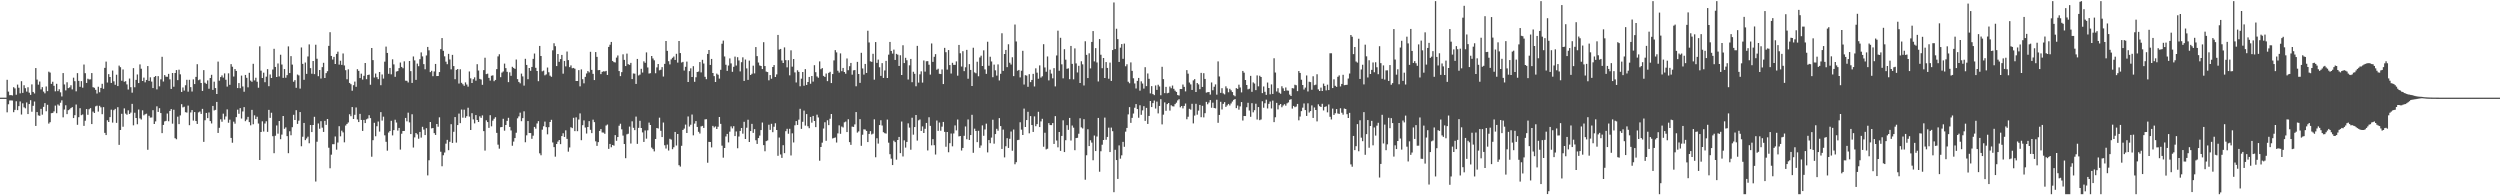 <svg xmlns="http://www.w3.org/2000/svg" width="1920" height="150"><path d="M0 75.000h1v1.000H0zM1 75.000h1v1.000H1zM2 75.000h1v1.000H2zM3 75.000h1v1.000H3zM4 75.000h1v1.000H4zM5 61.264h1v25.006H5zM6 70.345h1v9.718H6zM7 73.123h1v4.037H7zM8 72.998h1v4.100H8zM9 73.320h1v3.912H9zM10 66.949h1v19.224H10zM11 67.907h1v16.494H11zM12 72.765h1v5.026H12zM13 64.984h1v19.588H13zM14 67.388h1v14.143H14zM15 71.660h1v6.242H15zM16 62.354h1v25.617H16zM17 71.311h1v8.072H17zM18 65.489h1v16.965H18zM19 67.727h1v15.487H19zM20 70.369h1v8.337H20zM21 67.011h1v20.601H21zM22 71.183h1v8.750H22zM23 72.836h1v4.136H23zM24 64.814h1v20.975H24zM25 70.583h1v10.667H25zM26 71.782h1v6.183H26zM27 52.283h1v44.438H27zM28 61.134h1v24.915H28zM29 65.023h1v23.597H29zM30 62.600h1v26.320H30zM31 68.680h1v14.935H31zM32 66.905h1v21.182H32zM33 70.374h1v11.716H33zM34 71.693h1v7.499H34zM35 66.418h1v19.019H35zM36 70.011h1v10.500H36zM37 55.063h1v39.883H37zM38 55.752h1v38.105H38zM39 64.406h1v22.554H39zM40 62.770h1v23.959H40zM41 65.904h1v19.669H41zM42 70.163h1v10.955H42zM43 64.337h1v22.588H43zM44 69.970h1v10.274H44zM45 68.564h1v12.568H45zM46 70.923h1v7.998H46zM47 74.065h1v3.015H47zM48 56.124h1v33.967H48zM49 64.888h1v19.241H49zM50 69.427h1v11.408H50zM51 63.188h1v24.452H51zM52 67.679h1v16.935H52zM53 67.128h1v16.901H53zM54 65.464h1v17.528H54zM55 68.672h1v13.606H55zM56 59.670h1v31.000H56zM57 62.344h1v26.143H57zM58 70.163h1v10.100H58zM59 56.141h1v39.691H59zM60 62.112h1v27.912H60zM61 66.665h1v16.435H61zM62 62.289h1v26.190H62zM63 67.307h1v20.618H63zM64 49.547h1v47.130H64zM65 56.202h1v36.504H65zM66 63.668h1v20.078H66zM67 60.485h1v27.690H67zM68 61.052h1v22.870H68zM69 60.928h1v22.115H69zM70 56.100h1v39.176H70zM71 66.967h1v18.753H71zM72 67.442h1v19.348H72zM73 68.955h1v12.718H73zM74 71.856h1v9.295H74zM75 66.634h1v19.068H75zM76 70.856h1v10.379H76zM77 67.525h1v14.895H77zM78 64.335h1v23.363H78zM79 68.180h1v14.115H79zM80 52.125h1v49.937H80zM81 47.308h1v56.416H81zM82 63.383h1v28.994H82zM83 56.913h1v36.802H83zM84 59.124h1v30.848H84zM85 63.669h1v20.577H85zM86 54.158h1v39.985H86zM87 62.463h1v22.168H87zM88 65.137h1v18.474H88zM89 57.394h1v36.974H89zM90 66.118h1v16.222H90zM91 50.392h1v60.850H91zM92 51.625h1v48.219H92zM93 62.003h1v25.372H93zM94 53.365h1v43.973H94zM95 62.755h1v20.491H95zM96 62.378h1v24.845H96zM97 64.795h1v23.334H97zM98 68.783h1v15.974H98zM99 60.292h1v27.285H99zM100 66.976h1v19.513H100zM101 71.190h1v8.561H101zM102 52.349h1v43.882H102zM103 67.002h1v19.584H103zM104 61.332h1v29.303H104zM105 57.207h1v38.245H105zM106 63.774h1v20.361H106zM107 49.441h1v41.471H107zM108 52.792h1v39.011H108zM109 62.224h1v22.506H109zM110 59.605h1v28.951H110zM111 63.216h1v24.542H111zM112 61.412h1v25.880H112zM113 50.729h1v64.292H113zM114 62.170h1v26.772H114zM115 59.379h1v30.942H115zM116 62.674h1v27.537H116zM117 67.631h1v16.987H117zM118 59.199h1v36.026H118zM119 58.380h1v34.849H119zM120 68.673h1v12.990H120zM121 58.468h1v27.507H121zM122 66.316h1v16.774H122zM123 60.920h1v25.922H123zM124 43.645h1v58.614H124zM125 62.643h1v33.301H125zM126 57.627h1v35.618H126zM127 58.864h1v33.981H127zM128 58.980h1v28.219H128zM129 56.743h1v36.394H129zM130 60.905h1v24.278H130zM131 68.287h1v15.463H131zM132 56.084h1v38.898H132zM133 66.587h1v17.697H133zM134 56.084h1v50.077H134zM135 53.804h1v53.133H135zM136 61.525h1v28.084H136zM137 53.516h1v41.809H137zM138 57.071h1v31.573H138zM139 70.585h1v9.461H139zM140 67.191h1v15.280H140zM141 69.559h1v12.413H141zM142 65.491h1v20.703H142zM143 61.287h1v25.191H143zM144 70.384h1v10.711H144zM145 61.276h1v34.859H145zM146 66.920h1v19.461H146zM147 70.317h1v14.218H147zM148 60.980h1v31.632H148zM149 64.585h1v21.460H149zM150 59.052h1v33.856H150zM151 49.300h1v45.862H151zM152 61.614h1v24.706H152zM153 61.052h1v24.616H153zM154 63.757h1v23.731H154zM155 69.842h1v13.768H155zM156 53.885h1v55.065H156zM157 63.541h1v28.835H157zM158 64.395h1v22.337H158zM159 61.768h1v28.965H159zM160 68.162h1v18.193H160zM161 59.883h1v33.080H161zM162 57.454h1v37.349H162zM163 69.011h1v12.328H163zM164 62.707h1v22.139H164zM165 67.646h1v16.735H165zM166 72.177h1v6.092H166zM167 47.311h1v54.760H167zM168 61.970h1v36.194H168zM169 59.204h1v32.449H169zM170 57.912h1v35.598H170zM171 59.606h1v27.689H171zM172 56.379h1v35.408H172zM173 61.214h1v28.219H173zM174 66.531h1v17.512H174zM175 56.299h1v37.947H175zM176 65.120h1v26.780H176zM177 49.245h1v56.706H177zM178 51.227h1v58.411H178zM179 58.779h1v34.659H179zM180 53.030h1v41.931H180zM181 54.458h1v35.484H181zM182 67.613h1v16.630H182zM183 63.772h1v23.611H183zM184 67.761h1v15.273H184zM185 58.044h1v33.011H185zM186 66.396h1v19.197H186zM187 70.434h1v11.860H187zM188 57.526h1v35.543H188zM189 59.748h1v32.123H189zM190 67.055h1v22.723H190zM191 55.936h1v37.863H191zM192 61.890h1v34.389H192zM193 62.839h1v21.562H193zM194 49.010h1v46.404H194zM195 61.742h1v26.834H195zM196 59.707h1v31.725H196zM197 62.773h1v26.878H197zM198 67.371h1v27.518H198zM199 35.591h1v87.278H199zM200 54.264h1v47.096H200zM201 59.887h1v33.305H201zM202 55.788h1v45.254H202zM203 63.110h1v31.762H203zM204 58.868h1v34.242H204zM205 53.087h1v48.178H205zM206 66.186h1v18.217H206zM207 57.177h1v33.350H207zM208 59.896h1v26.683H208zM209 53.379h1v51.239H209zM210 37.478h1v80.169H210zM211 51.386h1v52.856H211zM212 59.159h1v37.219H212zM213 48.740h1v53.920H213zM214 58.694h1v34.249H214zM215 42.013h1v64.878H215zM216 49.558h1v53.819H216zM217 59.784h1v29.302H217zM218 53.027h1v45.887H218zM219 59.701h1v38.146H219zM220 57.684h1v46.883H220zM221 35.610h1v82.025H221zM222 56.129h1v44.677H222zM223 43.120h1v60.773H223zM224 49.619h1v48.084H224zM225 62.753h1v25.391H225zM226 61.530h1v30.621H226zM227 67.436h1v17.215H227zM228 57.229h1v37.927H228zM229 57.924h1v34.762H229zM230 68.034h1v18.015H230zM231 36.463h1v75.868H231zM232 49.063h1v55.929H232zM233 61.294h1v33.128H233zM234 48.052h1v59.560H234zM235 56.718h1v49.604H235zM236 43.358h1v61.590H236zM237 34.086h1v75.917H237zM238 52.333h1v43.693H238zM239 56.651h1v44.800H239zM240 46.828h1v49.189H240zM241 56.957h1v32.735H241zM242 34.362h1v105.030H242zM243 45.084h1v63.771H243zM244 58.507h1v36.314H244zM245 53.751h1v45.135H245zM246 60.303h1v32.762H246zM247 51.553h1v46.473H247zM248 48.244h1v53.092H248zM249 59.911h1v32.905H249zM250 56.180h1v39.741H250zM251 54.693h1v36.705H251zM252 35.248h1v78.192H252zM253 24.754h1v104.479H253zM254 42.954h1v75.826H254zM255 45.737h1v65.033H255zM256 43.696h1v67.038H256zM257 49.136h1v55.674H257zM258 41.415h1v73.549H258zM259 39.664h1v69.798H259zM260 49.636h1v47.285H260zM261 46.623h1v58.077H261zM262 49.810h1v50.564H262zM263 41.051h1v60.641H263zM264 50.296h1v59.009H264zM265 53.909h1v42.493H265zM266 60.893h1v34.311H266zM267 53.265h1v40.787H267zM268 63.697h1v24.083H268zM269 64.671h1v24.568H269zM270 69.669h1v12.583H270zM271 65.414h1v25.983H271zM272 62.655h1v25.489H272zM273 66.673h1v15.849H273zM274 53.141h1v38.587H274zM275 54.425h1v39.337H275zM276 59.945h1v27.512H276zM277 56.587h1v35.512H277zM278 61.156h1v39.410H278zM279 58.233h1v33.853H279zM280 48.374h1v46.144H280zM281 60.800h1v30.871H281zM282 57.616h1v33.398H282zM283 57.317h1v31.172H283zM284 65.093h1v25.608H284zM285 36.861h1v83.536H285zM286 46.157h1v61.510H286zM287 59.526h1v34.775H287zM288 56.473h1v48.165H288zM289 59.268h1v37.712H289zM290 60.772h1v32.576H290zM291 55.312h1v45.771H291zM292 65.417h1v20.696H292zM293 57.184h1v35.436H293zM294 60.365h1v29.259H294zM295 47.373h1v56.571H295zM296 35.773h1v73.143H296zM297 40.672h1v75.023H297zM298 56.694h1v45.103H298zM299 52.196h1v48.400H299zM300 57.091h1v35.685H300zM301 45.587h1v58.407H301zM302 49.473h1v50.473H302zM303 58.975h1v33.004H303zM304 54.932h1v39.173H304zM305 54.586h1v45.694H305zM306 52.336h1v45.927H306zM307 48.037h1v66.862H307zM308 51.381h1v51.348H308zM309 52.414h1v48.172H309zM310 47.115h1v53.461H310zM311 61.950h1v28.623H311zM312 62.070h1v31.131H312zM313 63.312h1v23.205H313zM314 46.830h1v47.155H314zM315 54.642h1v48.318H315zM316 63.673h1v24.080H316zM317 43.377h1v69.943H317zM318 46.401h1v59.135H318zM319 61.358h1v40.766H319zM320 48.858h1v54.360H320zM321 50.862h1v55.661H321zM322 45.486h1v55.842H322zM323 40.244h1v65.432H323zM324 43.323h1v54.063H324zM325 49.248h1v50.294H325zM326 53.193h1v50.533H326zM327 42.609h1v55.841H327zM328 36.021h1v98.664H328zM329 38.648h1v84.426H329zM330 55.399h1v38.309H330zM331 54.379h1v44.250H331zM332 58.545h1v39.754H332zM333 54.891h1v47.332H333zM334 49.120h1v54.502H334zM335 58.438h1v36.808H335zM336 58.347h1v38.980H336zM337 55.336h1v34.781H337zM338 37.709h1v78.835H338zM339 29.237h1v98.435H339zM340 39.024h1v80.196H340zM341 43.264h1v73.890H341zM342 47.378h1v62.965H342zM343 49.304h1v58.128H343zM344 41.359h1v74.018H344zM345 45.674h1v63.234H345zM346 53.230h1v42.137H346zM347 42.145h1v67.607H347zM348 50.754h1v50.493H348zM349 60.813h1v29.107H349zM350 53.676h1v55.836H350zM351 52.971h1v43.079H351zM352 64.135h1v23.121H352zM353 53.204h1v41.375H353zM354 63.603h1v20.522H354zM355 64.708h1v25.681H355zM356 65.876h1v18.363H356zM357 63.288h1v27.183H357zM358 64.946h1v24.296H358zM359 66.548h1v16.216H359zM360 54.887h1v34.681H360zM361 60.169h1v39.652H361zM362 63.735h1v23.208H362zM363 60.810h1v30.891H363zM364 59.388h1v35.405H364zM365 61.930h1v26.466H365zM366 49.329h1v42.839H366zM367 54.148h1v39.541H367zM368 60.560h1v28.789H368zM369 61.091h1v29.447H369zM370 65.151h1v23.467H370zM371 53.877h1v46.816H371zM372 44.318h1v71.344H372zM373 56.920h1v35.518H373zM374 56.570h1v37.190H374zM375 59.813h1v38.387H375zM376 61.911h1v26.579H376zM377 58.139h1v38.887H377zM378 57.868h1v34.787H378zM379 62.364h1v28.829H379zM380 61.374h1v28.644H380zM381 53.117h1v48.947H381zM382 43.329h1v67.767H382zM383 41.674h1v72.500H383zM384 59.270h1v38.468H384zM385 55.769h1v41.786H385zM386 54.873h1v36.365H386zM387 48.825h1v51.543H387zM388 52.332h1v43.690H388zM389 55.121h1v37.710H389zM390 63.056h1v27.399H390zM391 55.547h1v41.947H391zM392 58.232h1v41.981H392zM393 51.322h1v60.589H393zM394 52.160h1v56.592H394zM395 52.898h1v53.118H395zM396 45.708h1v56.251H396zM397 60.768h1v30.122H397zM398 62.927h1v26.483H398zM399 63.990h1v22.544H399zM400 56.527h1v36.538H400zM401 58.652h1v32.067H401zM402 65.730h1v19.786H402zM403 45.175h1v64.071H403zM404 49.849h1v54.075H404zM405 60.808h1v32.154H405zM406 52.223h1v49.901H406zM407 54.379h1v47.795H407zM408 51.401h1v55.174H408zM409 45.220h1v58.978H409zM410 41.088h1v56.402H410zM411 52.066h1v46.766H411zM412 54.552h1v40.260H412zM413 62.362h1v30.672H413zM414 35.263h1v82.522H414zM415 42.987h1v76.280H415zM416 54.767h1v44.832H416zM417 54.208h1v42.753H417zM418 57.877h1v35.508H418zM419 57.154h1v40.470H419zM420 51.887h1v51.272H420zM421 55.482h1v42.213H421zM422 58.092h1v35.591H422zM423 58.968h1v33.062H423zM424 38.671h1v70.733H424zM425 33.237h1v79.756H425zM426 35.463h1v84.837H426zM427 50.764h1v59.832H427zM428 41.447h1v67.283H428zM429 47.444h1v60.058H429zM430 45.345h1v65.327H430zM431 42.173h1v62.319H431zM432 56.590h1v45.752H432zM433 46.777h1v58.383H433zM434 50.982h1v49.101H434zM435 39.570h1v67.060H435zM436 46.157h1v70.342H436zM437 51.564h1v61.670H437zM438 50.250h1v47.477H438zM439 52.411h1v46.006H439zM440 52.174h1v38.313H440zM441 52.799h1v47.916H441zM442 62.194h1v27.894H442zM443 62.222h1v38.527H443zM444 53.873h1v37.939H444zM445 66.296h1v20.804H445zM446 53.277h1v54.378H446zM447 60.847h1v35.316H447zM448 64.003h1v28.480H448zM449 59.023h1v38.917H449zM450 56.426h1v46.110H450zM451 54.561h1v42.983H451zM452 55.590h1v37.454H452zM453 39.808h1v59.883H453zM454 53.657h1v48.599H454zM455 56.755h1v35.144H455zM456 61.481h1v32.297H456zM457 40.007h1v68.522H457zM458 43.675h1v68.363H458zM459 53.913h1v55.254H459zM460 53.782h1v46.779H460zM461 56.945h1v42.169H461zM462 55.204h1v46.518H462zM463 54.743h1v47.091H463zM464 54.897h1v47.856H464zM465 54.417h1v41.978H465zM466 57.529h1v38.134H466zM467 36.034h1v78.273H467zM468 34.374h1v76.174H468zM469 32.204h1v80.890H469zM470 46.821h1v64.549H470zM471 47.723h1v64.170H471zM472 47.977h1v55.813H472zM473 44.232h1v63.911H473zM474 42.583h1v62.659H474zM475 54.585h1v41.963H475zM476 58.483h1v36.556H476zM477 55.389h1v43.957H477zM478 41.738h1v62.423H478zM479 45.983h1v64.634H479zM480 50.763h1v70.727H480zM481 41.174h1v61.989H481zM482 49.326h1v53.364H482zM483 49.798h1v47.435H483zM484 48.271h1v61.959H484zM485 60.725h1v32.456H485zM486 56.424h1v41.717H486zM487 56.574h1v43.367H487zM488 64.473h1v25.074H488zM489 45.260h1v65.240H489zM490 57.969h1v40.220H490zM491 57.314h1v35.449H491zM492 52.816h1v45.467H492zM493 55.699h1v46.005H493zM494 47.079h1v61.940H494zM495 48.211h1v52.003H495zM496 40.219h1v66.282H496zM497 51.802h1v48.309H497zM498 56.460h1v37.721H498zM499 56.215h1v39.798H499zM500 43.018h1v70.353H500zM501 44.909h1v69.634H501zM502 46.333h1v69.958H502zM503 56.250h1v50.517H503zM504 51.751h1v46.574H504zM505 49.131h1v49.589H505zM506 53.993h1v36.382H506zM507 53.539h1v46.940H507zM508 51.573h1v53.686H508zM509 58.779h1v35.331H509zM510 49.058h1v62.524H510zM511 31.470h1v82.617H511zM512 39.057h1v71.997H512zM513 46.990h1v68.610H513zM514 49.437h1v57.147H514zM515 45.639h1v61.575H515zM516 44.392h1v70.179H516zM517 43.414h1v69.663H517zM518 46.018h1v55.330H518zM519 41.309h1v70.460H519zM520 48.094h1v54.837H520zM521 31.508h1v95.371H521zM522 40.758h1v87.170H522zM523 48.029h1v63.933H523zM524 47.491h1v52.347H524zM525 54.146h1v44.599H525zM526 51.324h1v44.376H526zM527 47.328h1v54.806H527zM528 62.970h1v26.499H528zM529 54.606h1v42.547H529zM530 52.493h1v43.284H530zM531 59.124h1v28.850H531zM532 50.860h1v53.069H532zM533 62.800h1v32.142H533zM534 59.364h1v33.599H534zM535 55.303h1v42.192H535zM536 54.947h1v46.263H536zM537 47.665h1v54.878H537zM538 55.601h1v41.483H538zM539 45.943h1v50.721H539zM540 48.768h1v49.483H540zM541 58.989h1v32.707H541zM542 60.811h1v30.712H542zM543 41.431h1v83.563H543zM544 38.385h1v70.565H544zM545 49.876h1v59.195H545zM546 45.271h1v67.912H546zM547 56.080h1v40.604H547zM548 58.465h1v39.424H548zM549 62.975h1v34.104H549zM550 56.535h1v42.561H550zM551 57.420h1v39.904H551zM552 60.366h1v29.490H552zM553 53.594h1v41.542H553zM554 33.570h1v78.295H554zM555 31.158h1v89.948H555zM556 43.349h1v70.311H556zM557 49.702h1v55.120H557zM558 54.413h1v48.440H558zM559 50.317h1v59.051H559zM560 44.875h1v56.237H560zM561 48.707h1v48.385H561zM562 55.122h1v43.470H562zM563 51.324h1v45.590H563zM564 43.457h1v61.027H564zM565 50.353h1v50.623H565zM566 43.941h1v69.903H566zM567 46.428h1v58.438H567zM568 54.828h1v45.707H568zM569 47.776h1v50.534H569zM570 44.037h1v58.642H570zM571 62.177h1v31.368H571zM572 45.714h1v61.063H572zM573 52.555h1v45.529H573zM574 61.355h1v30.608H574zM575 46.562h1v62.472H575zM576 57.596h1v43.045H576zM577 56.618h1v38.524H577zM578 50.456h1v51.592H578zM579 56.386h1v42.780H579zM580 36.137h1v71.564H580zM581 43.091h1v67.443H581zM582 48.002h1v58.045H582zM583 50.265h1v53.870H583zM584 50.679h1v49.201H584zM585 53.067h1v41.046H585zM586 32.404h1v79.061H586zM587 50.725h1v65.433H587zM588 54.980h1v53.422H588zM589 55.351h1v52.528H589zM590 61.711h1v34.094H590zM591 57.668h1v42.050H591zM592 60.445h1v34.654H592zM593 51.447h1v50.088H593zM594 49.952h1v47.384H594zM595 59.131h1v35.535H595zM596 57.159h1v42.673H596zM597 26.826h1v92.825H597zM598 38.073h1v67.548H598zM599 37.563h1v81.056H599zM600 46.441h1v74.803H600zM601 48.403h1v63.107H601zM602 36.379h1v81.247H602zM603 46.158h1v54.620H603zM604 51.712h1v47.202H604zM605 46.233h1v56.497H605zM606 57.838h1v41.075H606zM607 38.679h1v80.719H607zM608 51.178h1v51.231H608zM609 45.305h1v64.118H609zM610 55.616h1v40.652H610zM611 63.319h1v29.662H611zM612 53.976h1v41.997H612zM613 55.183h1v36.747H613zM614 66.257h1v17.305H614zM615 60.409h1v38.564H615zM616 55.274h1v38.290H616zM617 65.862h1v19.075H617zM618 53.074h1v43.368H618zM619 65.239h1v22.390H619zM620 62.978h1v34.007H620zM621 59.079h1v39.356H621zM622 64.303h1v25.525H622zM623 58.373h1v35.846H623zM624 62.687h1v26.339H624zM625 50.087h1v42.857H625zM626 55.462h1v42.168H626zM627 58.703h1v29.352H627zM628 59.699h1v30.494H628zM629 47.176h1v76.260H629zM630 53.139h1v59.750H630zM631 52.273h1v57.320H631zM632 58.273h1v40.444H632zM633 59.086h1v34.832H633zM634 56.453h1v51.683H634zM635 62.290h1v30.091H635zM636 55.972h1v40.142H636zM637 55.120h1v36.073H637zM638 63.789h1v23.777H638zM639 56.893h1v49.441H639zM640 46.366h1v59.555H640zM641 38.495h1v67.089H641zM642 40.262h1v69.217H642zM643 54.302h1v48.130H643zM644 55.767h1v40.477H644zM645 41.019h1v61.727H645zM646 54.693h1v42.474H646zM647 52.157h1v45.759H647zM648 55.321h1v38.620H648zM649 56.635h1v36.764H649zM650 44.902h1v56.528H650zM651 53.926h1v37.662H651zM652 50.839h1v58.313H652zM653 48.321h1v62.947H653zM654 57.370h1v39.855H654zM655 54.032h1v43.454H655zM656 53.790h1v41.725H656zM657 66.227h1v19.825H657zM658 47.531h1v54.326H658zM659 56.832h1v44.105H659zM660 63.618h1v27.884H660zM661 40.532h1v71.426H661zM662 52.601h1v50.888H662zM663 57.303h1v42.022H663zM664 49.100h1v50.369H664zM665 56.007h1v44.565H665zM666 23.586h1v85.529H666zM667 32.637h1v70.211H667zM668 47.089h1v53.608H668zM669 47.491h1v55.769H669zM670 41.338h1v61.296H670zM671 61.171h1v30.455H671zM672 32.297h1v88.473H672zM673 48.289h1v57.912H673zM674 45.775h1v64.489H674zM675 51.646h1v44.407H675zM676 58.275h1v34.073H676zM677 48.502h1v47.884H677zM678 59.874h1v41.643H678zM679 54.110h1v48.191H679zM680 46.762h1v55.856H680zM681 59.908h1v31.968H681zM682 42.006h1v67.570H682zM683 32.226h1v86.221H683zM684 39.112h1v82.740H684zM685 41.147h1v85.641H685zM686 38.075h1v69.948H686zM687 46.006h1v63.175H687zM688 41.348h1v81.263H688zM689 42.006h1v65.501H689zM690 50.646h1v54.508H690zM691 42.458h1v75.140H691zM692 57.616h1v35.743H692zM693 34.788h1v85.376H693zM694 48.425h1v59.358H694zM695 44.367h1v68.999H695zM696 46.308h1v62.706H696zM697 61.091h1v33.653H697zM698 50.160h1v47.827H698zM699 45.277h1v69.701H699zM700 63.148h1v27.250H700zM701 55.096h1v48.330H701zM702 56.669h1v40.894H702zM703 66.236h1v22.097H703zM704 35.213h1v72.745H704zM705 63.454h1v28.976H705zM706 57.063h1v34.709H706zM707 54.786h1v45.795H707zM708 63.442h1v33.634H708zM709 46.438h1v55.730H709zM710 54.980h1v43.963H710zM711 47.063h1v47.365H711zM712 46.948h1v68.635H712zM713 49.709h1v40.336H713zM714 57.276h1v39.390H714zM715 33.370h1v78.230H715zM716 47.530h1v59.335H716zM717 43.636h1v67.853H717zM718 41.584h1v77.114H718zM719 53.569h1v38.976H719zM720 52.807h1v47.677H720zM721 56.674h1v37.453H721zM722 56.889h1v43.513H722zM723 53.328h1v43.970H723zM724 64.564h1v29.095H724zM725 36.746h1v64.524H725zM726 40.097h1v72.594H726zM727 53.460h1v47.916H727zM728 38.434h1v78.499H728zM729 49.986h1v59.996H729zM730 56.474h1v46.060H730zM731 48.222h1v64.159H731zM732 49.799h1v52.704H732zM733 49.830h1v46.473H733zM734 47.141h1v52.998H734zM735 58.111h1v33.710H735zM736 34.496h1v70.266H736zM737 40.916h1v63.523H737zM738 51.072h1v64.516H738zM739 39.296h1v74.332H739zM740 54.652h1v49.644H740zM741 51.665h1v45.455H741zM742 38.316h1v68.639H742zM743 60.457h1v31.300H743zM744 49.234h1v58.248H744zM745 53.700h1v50.017H745zM746 66.071h1v22.096H746zM747 36.636h1v80.702H747zM748 55.613h1v43.209H748zM749 56.273h1v44.354H749zM750 47.428h1v61.726H750zM751 58.549h1v41.909H751zM752 44.118h1v69.394H752zM753 42.735h1v69.007H753zM754 50.691h1v45.600H754zM755 38.680h1v65.590H755zM756 53.285h1v46.119H756zM757 56.716h1v38.237H757zM758 32.038h1v84.994H758zM759 50.489h1v57.080H759zM760 43.584h1v66.379H760zM761 47.225h1v58.437H761zM762 59.277h1v32.663H762zM763 49.594h1v60.727H763zM764 54.030h1v48.955H764zM765 58.060h1v40.875H765zM766 49.472h1v50.953H766zM767 61.776h1v28.963H767zM768 56.683h1v40.161H768zM769 25.566h1v88.810H769zM770 54.428h1v45.125H770zM771 41.494h1v79.368H771zM772 38.369h1v73.948H772zM773 51.568h1v54.572H773zM774 33.989h1v79.617H774zM775 48.168h1v58.441H775zM776 49.553h1v51.489H776zM777 43.956h1v71.785H777zM778 58.468h1v40.998H778zM779 18.856h1v107.290H779zM780 31.825h1v92.737H780zM781 54.307h1v53.294H781zM782 53.726h1v53.642H782zM783 59.461h1v34.431H783zM784 54.340h1v45.223H784zM785 39.037h1v64.663H785zM786 64.935h1v18.454H786zM787 57.766h1v39.769H787zM788 58.053h1v34.174H788zM789 66.645h1v19.195H789zM790 56.992h1v45.390H790zM791 63.059h1v26.105H791zM792 61.391h1v34.677H792zM793 56.748h1v44.581H793zM794 66.387h1v22.992H794zM795 52.480h1v44.461H795zM796 55.808h1v39.544H796zM797 60.467h1v25.383H797zM798 50.245h1v47.353H798zM799 59.528h1v33.731H799zM800 58.575h1v32.688H800zM801 33.955h1v78.759H801zM802 51.819h1v50.112H802zM803 55.092h1v59.632H803zM804 43.377h1v70.830H804zM805 61.771h1v32.806H805zM806 53.487h1v42.589H806zM807 56.504h1v39.622H807zM808 60.159h1v34.360H808zM809 52.335h1v58.223H809zM810 66.339h1v22.870H810zM811 42.574h1v65.331H811zM812 23.535h1v89.597H812zM813 54.329h1v47.034H813zM814 29.022h1v86.852H814zM815 49.412h1v54.978H815zM816 60.176h1v32.263H816zM817 37.806h1v78.963H817zM818 45.809h1v61.889H818zM819 52.825h1v43.318H819zM820 52.473h1v47.284H820zM821 60.812h1v29.773H821zM822 35.301h1v72.636H822zM823 49.047h1v47.378H823zM824 60.905h1v37.158H824zM825 37.187h1v78.191H825zM826 48.703h1v57.309H826zM827 55.634h1v50.176H827zM828 50.529h1v52.186H828zM829 63.758h1v27.074H829zM830 47.043h1v50.808H830zM831 49.393h1v49.290H831zM832 65.659h1v25.867H832zM833 31.695h1v106.342H833zM834 42.118h1v77.104H834zM835 59.952h1v39.330H835zM836 40.959h1v71.216H836zM837 52.509h1v55.228H837zM838 32.214h1v77.284H838zM839 23.884h1v99.203H839zM840 47.146h1v56.927H840zM841 36.991h1v79.052H841zM842 47.995h1v56.863H842zM843 62.548h1v28.017H843zM844 29.998h1v101.878H844zM845 42.046h1v74.147H845zM846 52.398h1v58.752H846zM847 44.523h1v62.979H847zM848 59.922h1v30.377H848zM849 47.665h1v59.643H849zM850 52.163h1v53.013H850zM851 60.465h1v37.562H851zM852 48.069h1v68.727H852zM853 62.163h1v35.841H853zM854 38.472h1v62.292H854zM855 1.877h1v145.741H855zM856 37.673h1v77.385H856zM857 22.083h1v100.861H857zM858 30.074h1v107.345H858zM859 47.571h1v64.089H859zM860 36.624h1v85.251H860zM861 33.847h1v85.441H861zM862 45.147h1v63.832H862zM863 33.509h1v79.241H863zM864 50.912h1v50.222H864zM865 49.348h1v48.886H865zM866 62.762h1v25.081H866zM867 63.968h1v18.297H867zM868 47.922h1v46.465H868zM869 54.430h1v36.097H869zM870 60.092h1v27.120H870zM871 64.125h1v18.634H871zM872 67.936h1v11.996H872zM873 62.083h1v21.666H873zM874 59.865h1v30.578H874zM875 69.656h1v11.184H875zM876 62.438h1v25.722H876zM877 64.155h1v20.645H877zM878 68.032h1v13.548H878zM879 51.598h1v41.252H879zM880 66.134h1v16.708H880zM881 56.436h1v38.768H881zM882 60.517h1v28.508H882zM883 71.750h1v5.801H883zM884 66.161h1v16.048H884zM885 72.265h1v6.947H885zM886 73.083h1v4.102H886zM887 65.648h1v17.696H887zM888 69.039h1v9.016H888zM889 65.086h1v22.013H889zM890 66.401h1v14.956H890zM891 73.172h1v3.025H891zM892 51.315h1v44.234H892zM893 60.764h1v27.292H893zM894 71.531h1v7.120H894zM895 66.723h1v18.348H895zM896 71.641h1v8.310H896zM897 71.246h1v7.856H897zM898 66.472h1v18.456H898zM899 67.781h1v13.048H899zM900 65.673h1v15.942H900zM901 68.195h1v13.584H901zM902 69.623h1v10.365H902zM903 70.628h1v8.230H903zM904 73.010h1v4.119H904zM905 73.355h1v2.828H905zM906 68.363h1v14.048H906zM907 68.422h1v12.963H907zM908 64.943h1v18.307H908zM909 66.703h1v14.673H909zM910 70.172h1v9.319H910zM911 53.863h1v37.736H911zM912 56.598h1v33.074H912zM913 63.375h1v20.191H913zM914 64.819h1v19.427H914zM915 69.089h1v10.635H915zM916 61.731h1v33.019H916zM917 60.756h1v28.044H917zM918 70.637h1v9.096H918zM919 63.756h1v24.289H919zM920 64.830h1v20.100H920zM921 68.522h1v12.084H921zM922 55.945h1v34.088H922zM923 66.779h1v14.466H923zM924 56.195h1v33.980H924zM925 60.609h1v26.334H925zM926 71.128h1v7.118H926zM927 70.808h1v9.247H927zM928 70.656h1v8.088H928zM929 72.673h1v4.171H929zM930 63.321h1v19.396H930zM931 69.342h1v9.493H931zM932 66.603h1v16.325H932zM933 64.833h1v18.418H933zM934 72.689h1v3.908H934zM935 47.163h1v47.146H935zM936 58.736h1v29.511H936zM937 71.303h1v6.902H937zM938 67.727h1v16.337H938zM939 71.732h1v8.028H939zM940 72.476h1v5.974H940zM941 66.285h1v15.785H941zM942 67.816h1v13.114H942zM943 70.862h1v8.966H943zM944 68.217h1v12.764H944zM945 69.385h1v10.063H945zM946 70.729h1v7.236H946zM947 73.089h1v3.615H947zM948 73.935h1v2.149H948zM949 67.675h1v15.353H949zM950 68.236h1v12.833H950zM951 65.031h1v19.177H951zM952 67.169h1v14.538H952zM953 70.986h1v7.395H953zM954 54.490h1v38.061H954zM955 55.795h1v33.290H955zM956 61.439h1v27.688H956zM957 65.255h1v17.127H957zM958 68.628h1v10.346H958zM959 68.172h1v16.726H959zM960 58.277h1v31.446H960zM961 70.519h1v8.762H961zM962 63.299h1v22.988H962zM963 64.140h1v20.505H963zM964 69.220h1v10.468H964zM965 57.888h1v33.911H965zM966 66.294h1v15.930H966zM967 58.173h1v34.152H967zM968 59.123h1v32.625H968zM969 71.510h1v6.276H969zM970 66.423h1v16.336H970zM971 70.508h1v8.787H971zM972 72.850h1v3.680H972zM973 63.378h1v19.915H973zM974 67.590h1v12.174H974zM975 72.452h1v5.533H975zM976 64.842h1v18.441H976zM977 72.161h1v5.093H977zM978 44.747h1v49.073H978zM979 55.692h1v34.356H979zM980 70.246h1v8.744H980zM981 67.751h1v16.270H981zM982 71.161h1v9.655H982zM983 72.008h1v7.841H983zM984 66.254h1v16.125H984zM985 67.843h1v13.156H985zM986 69.817h1v10.185H986zM987 67.189h1v13.963H987zM988 69.490h1v9.862H988zM989 69.652h1v8.975H989zM990 72.657h1v3.983H990zM991 73.739h1v2.441H991zM992 67.708h1v15.718H992zM993 67.939h1v13.399H993zM994 65.066h1v17.271H994zM995 65.467h1v16.360H995zM996 69.976h1v9.849H996zM997 54.588h1v37.837H997zM998 56.005h1v33.506H998zM999 61.242h1v24.128H999zM1000 65.289h1v17.387H1000zM1001 68.771h1v10.678H1001zM1002 67.285h1v17.234H1002zM1003 57.950h1v31.068H1003zM1004 70.222h1v9.131H1004zM1005 62.750h1v23.687H1005zM1006 63.064h1v22.234H1006zM1007 68.915h1v12.009H1007zM1008 58.586h1v32.009H1008zM1009 65.412h1v17.132H1009zM1010 65.015h1v19.460H1010zM1011 57.013h1v36.214H1011zM1012 68.644h1v11.467H1012zM1013 69.902h1v11.634H1013zM1014 67.288h1v14.904H1014zM1015 69.904h1v9.836H1015zM1016 64.199h1v20.641H1016zM1017 65.985h1v16.148H1017zM1018 69.428h1v12.223H1018zM1019 65.000h1v21.258H1019zM1020 69.162h1v11.092H1020zM1021 40.922h1v48.756H1021zM1022 40.913h1v50.843H1022zM1023 67.651h1v15.753H1023zM1024 60.936h1v27.336H1024zM1025 65.883h1v21.113H1025zM1026 66.714h1v17.039H1026zM1027 58.965h1v28.173H1027zM1028 57.884h1v29.625H1028zM1029 66.430h1v16.705H1029zM1030 64.459h1v22.114H1030zM1031 57.432h1v30.611H1031zM1032 65.456h1v17.885H1032zM1033 65.204h1v18.488H1033zM1034 65.152h1v22.552H1034zM1035 60.306h1v30.302H1035zM1036 56.476h1v30.211H1036zM1037 26.890h1v99.348H1037zM1038 28.210h1v99.866H1038zM1039 41.578h1v62.803H1039zM1040 36.101h1v79.209H1040zM1041 47.264h1v65.000H1041zM1042 48.092h1v47.243H1042zM1043 29.748h1v86.428H1043zM1044 60.615h1v31.745H1044zM1045 53.341h1v52.407H1045zM1046 49.728h1v58.703H1046zM1047 64.812h1v21.327H1047zM1048 34.293h1v84.578H1048zM1049 43.238h1v59.793H1049zM1050 59.470h1v32.750H1050zM1051 46.294h1v67.184H1051zM1052 56.825h1v39.927H1052zM1053 53.640h1v39.176H1053zM1054 47.967h1v63.623H1054zM1055 55.521h1v42.380H1055zM1056 47.818h1v56.315H1056zM1057 51.656h1v44.874H1057zM1058 56.971h1v37.364H1058zM1059 35.456h1v100.898H1059zM1060 48.475h1v77.410H1060zM1061 60.510h1v27.676H1061zM1062 50.234h1v59.928H1062zM1063 61.151h1v34.528H1063zM1064 54.090h1v61.267H1064zM1065 54.022h1v56.845H1065zM1066 62.140h1v28.319H1066zM1067 49.948h1v48.496H1067zM1068 65.066h1v25.668H1068zM1069 63.845h1v30.681H1069zM1070 22.324h1v97.934H1070zM1071 45.700h1v65.921H1071zM1072 57.325h1v57.181H1072zM1073 53.180h1v55.084H1073zM1074 64.712h1v29.770H1074zM1075 36.508h1v69.887H1075zM1076 31.354h1v83.520H1076zM1077 62.084h1v30.507H1077zM1078 55.795h1v38.229H1078zM1079 64.929h1v23.871H1079zM1080 28.152h1v84.499H1080zM1081 33.348h1v90.640H1081zM1082 49.840h1v58.714H1082zM1083 22.219h1v96.694H1083zM1084 39.094h1v78.074H1084zM1085 48.323h1v49.570H1085zM1086 46.954h1v59.737H1086zM1087 48.581h1v47.540H1087zM1088 50.553h1v61.385H1088zM1089 34.077h1v77.773H1089zM1090 59.470h1v30.729H1090zM1091 31.186h1v90.712H1091zM1092 38.648h1v83.361H1092zM1093 55.789h1v40.668H1093zM1094 24.841h1v100.789H1094zM1095 49.611h1v56.020H1095zM1096 36.788h1v63.183H1096zM1097 32.920h1v108.822H1097zM1098 44.440h1v72.362H1098zM1099 43.514h1v65.043H1099zM1100 39.278h1v68.671H1100zM1101 58.959h1v38.943H1101zM1102 0.863h1v134.638H1102zM1103 43.735h1v70.105H1103zM1104 50.260h1v49.750H1104zM1105 40.910h1v59.652H1105zM1106 57.498h1v34.290H1106zM1107 48.753h1v55.213H1107zM1108 51.000h1v54.120H1108zM1109 57.581h1v38.706H1109zM1110 46.534h1v59.653H1110zM1111 62.852h1v34.019H1111zM1112 52.220h1v36.524H1112zM1113 22.333h1v119.614H1113zM1114 31.989h1v103.535H1114zM1115 41.916h1v70.670H1115zM1116 37.941h1v78.816H1116zM1117 46.743h1v61.391H1117zM1118 35.436h1v79.108H1118zM1119 37.779h1v69.633H1119zM1120 54.305h1v37.202H1120zM1121 37.375h1v97.389H1121zM1122 52.472h1v45.334H1122zM1123 13.552h1v114.877H1123zM1124 4.462h1v127.867H1124zM1125 37.825h1v68.120H1125zM1126 26.478h1v95.552H1126zM1127 33.876h1v74.236H1127zM1128 51.486h1v57.848H1128zM1129 42.811h1v83.514H1129zM1130 45.168h1v56.777H1130zM1131 35.840h1v75.200H1131zM1132 33.235h1v102.303H1132zM1133 56.855h1v44.927H1133zM1134 44.805h1v85.463H1134zM1135 49.776h1v65.884H1135zM1136 62.795h1v36.307H1136zM1137 28.999h1v92.587H1137zM1138 51.260h1v47.936H1138zM1139 50.536h1v66.136H1139zM1140 12.436h1v116.604H1140zM1141 39.986h1v58.383H1141zM1142 39.827h1v72.835H1142zM1143 44.317h1v58.401H1143zM1144 52.113h1v45.920H1144zM1145 13.101h1v112.950H1145zM1146 28.899h1v79.991H1146zM1147 55.101h1v36.641H1147zM1148 38.038h1v63.028H1148zM1149 58.919h1v37.026H1149zM1150 32.492h1v91.836H1150zM1151 39.492h1v83.046H1151zM1152 53.008h1v39.227H1152zM1153 45.181h1v57.088H1153zM1154 59.786h1v32.814H1154zM1155 63.334h1v33.926H1155zM1156 31.570h1v102.545H1156zM1157 52.533h1v62.174H1157zM1158 57.342h1v43.914H1158zM1159 46.137h1v76.539H1159zM1160 57.575h1v42.461H1160zM1161 39.653h1v69.882H1161zM1162 38.932h1v76.413H1162zM1163 55.319h1v45.159H1163zM1164 45.794h1v63.166H1164zM1165 59.691h1v44.841H1165zM1166 34.073h1v88.666H1166zM1167 21.562h1v117.921H1167zM1168 27.485h1v97.149H1168zM1169 27.814h1v105.401H1169zM1170 29.650h1v91.216H1170zM1171 49.895h1v56.010H1171zM1172 50.600h1v51.623H1172zM1173 60.000h1v32.636H1173zM1174 42.736h1v69.470H1174zM1175 26.543h1v112.030H1175zM1176 50.795h1v47.530H1176zM1177 22.604h1v93.760H1177zM1178 35.308h1v84.652H1178zM1179 57.293h1v38.148H1179zM1180 27.585h1v100.962H1180zM1181 44.752h1v63.381H1181zM1182 23.756h1v91.217H1182zM1183 0.863h1v140.519H1183zM1184 28.136h1v79.508H1184zM1185 38.573h1v82.769H1185zM1186 29.282h1v78.138H1186zM1187 54.155h1v46.961H1187zM1188 13.989h1v135.073H1188zM1189 31.357h1v115.505H1189zM1190 55.225h1v42.279H1190zM1191 38.568h1v76.408H1191zM1192 58.900h1v41.158H1192zM1193 50.257h1v70.420H1193zM1194 37.899h1v79.250H1194zM1195 53.949h1v44.734H1195zM1196 49.185h1v54.892H1196zM1197 54.873h1v49.119H1197zM1198 61.660h1v32.907H1198zM1199 3.901h1v133.164H1199zM1200 36.073h1v81.651H1200zM1201 35.898h1v76.231H1201zM1202 18.585h1v101.404H1202zM1203 43.052h1v62.094H1203zM1204 38.950h1v75.772H1204zM1205 36.926h1v74.148H1205zM1206 57.479h1v38.894H1206zM1207 31.633h1v81.339H1207zM1208 50.766h1v56.512H1208zM1209 35.950h1v74.981H1209zM1210 17.055h1v113.480H1210zM1211 38.584h1v77.763H1211zM1212 28.079h1v91.632H1212zM1213 29.365h1v86.650H1213zM1214 47.421h1v49.726H1214zM1215 34.955h1v83.810H1215zM1216 49.441h1v45.416H1216zM1217 58.001h1v47.312H1217zM1218 49.072h1v58.000H1218zM1219 62.415h1v27.596H1219zM1220 33.482h1v86.095H1220zM1221 40.192h1v66.254H1221zM1222 59.815h1v36.618H1222zM1223 47.868h1v62.138H1223zM1224 43.389h1v58.986H1224zM1225 45.971h1v45.678H1225zM1226 31.734h1v80.932H1226zM1227 42.448h1v60.785H1227zM1228 45.805h1v56.213H1228zM1229 45.239h1v60.900H1229zM1230 50.592h1v52.786H1230zM1231 22.550h1v114.908H1231zM1232 29.414h1v99.444H1232zM1233 56.739h1v43.788H1233zM1234 50.626h1v62.336H1234zM1235 52.942h1v41.923H1235zM1236 54.748h1v48.695H1236zM1237 48.511h1v68.846H1237zM1238 62.282h1v29.409H1238zM1239 54.645h1v45.571H1239zM1240 60.975h1v31.758H1240zM1241 65.249h1v27.965H1241zM1242 32.401h1v88.346H1242zM1243 33.106h1v87.988H1243zM1244 55.162h1v45.578H1244zM1245 47.311h1v54.792H1245zM1246 57.690h1v41.628H1246zM1247 43.362h1v65.066H1247zM1248 20.841h1v98.249H1248zM1249 56.427h1v40.666H1249zM1250 54.298h1v45.379H1250zM1251 48.151h1v55.766H1251zM1252 32.196h1v80.612H1252zM1253 15.002h1v112.292H1253zM1254 38.881h1v85.747H1254zM1255 26.965h1v86.738H1255zM1256 17.657h1v103.374H1256zM1257 44.223h1v55.952H1257zM1258 41.764h1v64.967H1258zM1259 51.669h1v42.344H1259zM1260 50.759h1v55.272H1260zM1261 47.762h1v59.424H1261zM1262 60.463h1v30.546H1262zM1263 44.314h1v79.208H1263zM1264 35.203h1v85.366H1264zM1265 53.526h1v47.630H1265zM1266 24.310h1v90.053H1266zM1267 48.134h1v57.144H1267zM1268 28.259h1v78.270H1268zM1269 0.863h1v130.436H1269zM1270 30.363h1v83.270H1270zM1271 43.444h1v63.629H1271zM1272 41.694h1v64.301H1272zM1273 48.965h1v52.584H1273zM1274 9.665h1v139.473H1274zM1275 27.332h1v113.362H1275zM1276 57.193h1v39.271H1276zM1277 45.761h1v60.058H1277zM1278 55.701h1v44.966H1278zM1279 51.952h1v50.774H1279zM1280 46.606h1v61.101H1280zM1281 58.032h1v36.177H1281zM1282 52.105h1v46.223H1282zM1283 57.284h1v34.619H1283zM1284 53.496h1v38.785H1284zM1285 19.705h1v110.596H1285zM1286 18.908h1v98.080H1286zM1287 39.073h1v63.274H1287zM1288 45.412h1v69.538H1288zM1289 41.112h1v68.315H1289zM1290 41.960h1v72.123H1290zM1291 41.125h1v69.223H1291zM1292 51.031h1v45.671H1292zM1293 42.791h1v67.487H1293zM1294 48.468h1v58.968H1294zM1295 19.110h1v105.609H1295zM1296 9.545h1v127.327H1296zM1297 36.629h1v81.662H1297zM1298 25.573h1v90.434H1298zM1299 28.129h1v92.441H1299zM1300 47.147h1v51.962H1300zM1301 26.359h1v97.123H1301zM1302 49.327h1v51.958H1302zM1303 43.673h1v57.321H1303zM1304 29.287h1v102.007H1304zM1305 54.015h1v48.939H1305zM1306 26.222h1v97.954H1306zM1307 38.209h1v74.687H1307zM1308 53.207h1v46.012H1308zM1309 39.040h1v76.533H1309zM1310 44.593h1v61.632H1310zM1311 6.210h1v89.629H1311zM1312 19.207h1v115.431H1312zM1313 32.533h1v86.682H1313zM1314 40.543h1v73.166H1314zM1315 42.928h1v61.053H1315zM1316 49.319h1v53.382H1316zM1317 8.227h1v114.642H1317zM1318 0.863h1v137.483H1318zM1319 39.628h1v62.748H1319zM1320 49.137h1v53.653H1320zM1321 55.256h1v45.969H1321zM1322 33.039h1v88.788H1322zM1323 40.325h1v75.394H1323zM1324 53.697h1v39.500H1324zM1325 51.132h1v47.556H1325zM1326 48.552h1v49.892H1326zM1327 66.983h1v20.112H1327zM1328 32.669h1v91.943H1328zM1329 26.206h1v95.723H1329zM1330 28.505h1v81.595H1330zM1331 36.772h1v71.936H1331zM1332 38.615h1v63.191H1332zM1333 38.607h1v70.703H1333zM1334 23.146h1v97.247H1334zM1335 55.219h1v45.233H1335zM1336 58.974h1v43.761H1336zM1337 48.627h1v58.324H1337zM1338 31.933h1v92.337H1338zM1339 12.971h1v136.167H1339zM1340 21.054h1v128.084H1340zM1341 38.996h1v98.413H1341zM1342 37.028h1v103.298H1342zM1343 46.305h1v65.215H1343zM1344 31.876h1v83.427H1344zM1345 50.063h1v59.515H1345zM1346 36.583h1v104.225H1346zM1347 20.304h1v107.096H1347zM1348 44.690h1v59.897H1348zM1349 41.172h1v76.121H1349zM1350 33.023h1v83.558H1350zM1351 55.275h1v49.428H1351zM1352 35.510h1v77.515H1352zM1353 51.789h1v54.338H1353zM1354 45.764h1v63.891H1354zM1355 8.512h1v130.573H1355zM1356 38.162h1v82.949H1356zM1357 37.176h1v68.271H1357zM1358 37.430h1v80.634H1358zM1359 51.580h1v49.832H1359zM1360 16.086h1v111.197H1360zM1361 13.947h1v121.426H1361zM1362 48.371h1v65.205H1362zM1363 30.947h1v81.463H1363zM1364 54.146h1v47.853H1364zM1365 34.667h1v83.887H1365zM1366 39.380h1v73.122H1366zM1367 53.302h1v57.261H1367zM1368 41.359h1v64.088H1368zM1369 50.547h1v54.548H1369zM1370 63.661h1v38.895H1370zM1371 10.893h1v118.842H1371zM1372 23.506h1v102.491H1372zM1373 37.935h1v85.955H1373zM1374 31.925h1v91.177H1374zM1375 28.978h1v87.728H1375zM1376 29.171h1v105.334H1376zM1377 32.597h1v88.145H1377zM1378 30.232h1v82.890H1378zM1379 23.220h1v105.723H1379zM1380 32.713h1v84.295H1380zM1381 7.560h1v141.578H1381zM1382 11.682h1v137.455H1382zM1383 27.800h1v94.681H1383zM1384 20.425h1v126.336H1384zM1385 20.444h1v113.848H1385zM1386 32.631h1v83.383H1386zM1387 40.517h1v86.513H1387zM1388 49.722h1v54.584H1388zM1389 49.074h1v58.848H1389zM1390 49.294h1v65.261H1390zM1391 58.451h1v43.039H1391zM1392 29.438h1v85.686H1392zM1393 47.968h1v75.580H1393zM1394 48.036h1v48.157H1394zM1395 43.515h1v92.545H1395zM1396 51.349h1v65.457H1396zM1397 50.591h1v55.957H1397zM1398 47.198h1v72.269H1398zM1399 38.447h1v78.941H1399zM1400 35.370h1v78.116H1400zM1401 47.495h1v58.248H1401zM1402 51.651h1v53.634H1402zM1403 21.991h1v112.788H1403zM1404 20.891h1v99.688H1404zM1405 50.444h1v46.886H1405zM1406 43.247h1v76.213H1406zM1407 57.171h1v41.011H1407zM1408 52.938h1v62.668H1408zM1409 47.617h1v71.005H1409zM1410 50.212h1v53.662H1410zM1411 51.542h1v56.279H1411zM1412 58.367h1v34.035H1412zM1413 65.411h1v22.120H1413zM1414 23.030h1v110.082H1414zM1415 34.179h1v97.861H1415zM1416 41.789h1v81.326H1416zM1417 43.714h1v79.462H1417zM1418 48.963h1v63.050H1418zM1419 45.344h1v71.021H1419zM1420 39.999h1v82.373H1420zM1421 50.101h1v48.902H1421zM1422 53.313h1v53.921H1422zM1423 51.504h1v50.736H1423zM1424 41.058h1v73.723H1424zM1425 18.971h1v124.593H1425zM1426 10.613h1v121.426H1426zM1427 31.653h1v96.057H1427zM1428 33.495h1v89.593H1428zM1429 39.660h1v64.698H1429zM1430 42.172h1v72.996H1430zM1431 44.886h1v62.148H1431zM1432 47.211h1v54.088H1432zM1433 40.262h1v75.322H1433zM1434 51.536h1v45.006H1434zM1435 33.444h1v86.564H1435zM1436 34.411h1v74.971H1436zM1437 58.238h1v40.820H1437zM1438 36.419h1v95.084H1438zM1439 46.977h1v59.839H1439zM1440 29.578h1v81.019H1440zM1441 30.517h1v104.711H1441zM1442 41.956h1v80.162H1442zM1443 42.229h1v65.606H1443zM1444 40.228h1v70.226H1444zM1445 52.085h1v53.358H1445zM1446 21.369h1v104.052H1446zM1447 34.072h1v91.910H1447zM1448 54.632h1v53.782H1448zM1449 50.690h1v53.302H1449zM1450 59.354h1v43.572H1450zM1451 46.583h1v53.154H1451zM1452 52.988h1v53.669H1452zM1453 54.486h1v50.319H1453zM1454 51.683h1v51.278H1454zM1455 51.308h1v45.959H1455zM1456 55.986h1v39.833H1456zM1457 16.685h1v115.604H1457zM1458 22.412h1v112.954H1458zM1459 42.589h1v69.630H1459zM1460 31.894h1v82.959H1460zM1461 42.076h1v62.800H1461zM1462 38.966h1v75.886H1462zM1463 42.191h1v60.688H1463zM1464 41.856h1v67.779H1464zM1465 45.296h1v61.305H1465zM1466 54.560h1v50.052H1466zM1467 29.494h1v88.340H1467zM1468 19.700h1v107.507H1468zM1469 32.054h1v98.170H1469zM1470 34.299h1v75.426H1470zM1471 35.062h1v82.279H1471zM1472 26.754h1v89.012H1472zM1473 38.190h1v92.389H1473zM1474 49.019h1v53.317H1474zM1475 40.853h1v61.693H1475zM1476 28.262h1v103.613H1476zM1477 53.228h1v41.503H1477zM1478 36.600h1v75.963H1478zM1479 48.588h1v66.113H1479zM1480 55.224h1v44.111H1480zM1481 33.986h1v78.331H1481zM1482 48.477h1v52.037H1482zM1483 51.538h1v48.201H1483zM1484 33.186h1v86.130H1484zM1485 33.198h1v75.373H1485zM1486 42.508h1v69.574H1486zM1487 45.806h1v66.040H1487zM1488 48.542h1v49.285H1488zM1489 17.944h1v115.784H1489zM1490 36.159h1v82.721H1490zM1491 54.235h1v44.508H1491zM1492 46.376h1v49.134H1492zM1493 54.932h1v46.003H1493zM1494 45.582h1v76.706H1494zM1495 35.582h1v76.907H1495zM1496 41.045h1v61.984H1496zM1497 52.843h1v44.286H1497zM1498 58.011h1v32.202H1498zM1499 57.544h1v31.157H1499zM1500 37.547h1v82.748H1500zM1501 28.137h1v83.570H1501zM1502 52.287h1v63.577H1502zM1503 40.046h1v63.610H1503zM1504 48.390h1v54.252H1504zM1505 30.711h1v78.136H1505zM1506 46.305h1v68.260H1506zM1507 48.929h1v54.967H1507zM1508 45.861h1v54.993H1508zM1509 54.734h1v40.219H1509zM1510 48.144h1v73.618H1510zM1511 2.760h1v129.740H1511zM1512 25.046h1v93.076H1512zM1513 8.480h1v117.062H1513zM1514 32.398h1v81.681H1514zM1515 35.364h1v69.689H1515zM1516 47.194h1v55.430H1516zM1517 57.671h1v35.124H1517zM1518 52.967h1v61.536H1518zM1519 26.230h1v105.950H1519zM1520 55.094h1v50.829H1520zM1521 28.075h1v89.368H1521zM1522 29.632h1v90.237H1522zM1523 46.428h1v63.620H1523zM1524 44.722h1v92.868H1524zM1525 54.057h1v57.791H1525zM1526 28.044h1v75.435H1526zM1527 20.373h1v121.000H1527zM1528 30.279h1v85.321H1528zM1529 39.156h1v73.346H1529zM1530 38.857h1v78.472H1530zM1531 50.123h1v48.796H1531zM1532 18.220h1v116.230H1532zM1533 38.477h1v87.653H1533zM1534 45.838h1v70.926H1534zM1535 47.238h1v62.977H1535zM1536 57.581h1v44.302H1536zM1537 48.509h1v62.677H1537zM1538 44.861h1v77.658H1538zM1539 52.936h1v52.110H1539zM1540 44.352h1v52.749H1540zM1541 53.209h1v44.918H1541zM1542 57.814h1v34.669H1542zM1543 16.238h1v106.022H1543zM1544 35.576h1v86.176H1544zM1545 36.059h1v79.719H1545zM1546 38.692h1v90.535H1546zM1547 47.063h1v74.426H1547zM1548 42.482h1v80.728H1548zM1549 36.458h1v72.178H1549zM1550 39.454h1v70.224H1550zM1551 34.172h1v80.085H1551zM1552 56.048h1v52.026H1552zM1553 30.875h1v79.454H1553zM1554 13.020h1v120.998H1554zM1555 29.249h1v99.265H1555zM1556 25.996h1v84.601H1556zM1557 42.034h1v66.168H1557zM1558 34.031h1v78.094H1558zM1559 33.514h1v84.682H1559zM1560 46.774h1v59.957H1560zM1561 44.137h1v74.120H1561zM1562 37.048h1v84.991H1562zM1563 48.529h1v58.425H1563zM1564 32.809h1v94.156H1564zM1565 40.286h1v65.149H1565zM1566 53.041h1v44.308H1566zM1567 41.034h1v74.469H1567zM1568 44.231h1v51.722H1568zM1569 32.673h1v86.887H1569zM1570 28.033h1v115.317H1570zM1571 40.903h1v79.848H1571zM1572 41.468h1v80.036H1572zM1573 31.698h1v88.849H1573zM1574 41.660h1v78.164H1574zM1575 14.068h1v135.070H1575zM1576 0.863h1v141.735H1576zM1577 18.338h1v110.809H1577zM1578 26.613h1v119.168H1578zM1579 32.038h1v85.476H1579zM1580 13.600h1v119.424H1580zM1581 11.750h1v125.227H1581zM1582 14.006h1v122.561H1582zM1583 17.498h1v121.171H1583zM1584 18.271h1v124.973H1584zM1585 23.377h1v99.895H1585zM1586 6.271h1v142.866H1586zM1587 13.397h1v135.740H1587zM1588 15.093h1v134.045H1588zM1589 3.929h1v145.209H1589zM1590 22.737h1v105.313H1590zM1591 27.585h1v97.788H1591zM1592 27.580h1v107.187H1592zM1593 37.355h1v83.003H1593zM1594 41.789h1v76.664H1594zM1595 44.060h1v66.352H1595zM1596 10.678h1v109.425H1596zM1597 1.390h1v142.974H1597zM1598 0.863h1v148.275H1598zM1599 20.526h1v128.612H1599zM1600 7.058h1v134.722H1600zM1601 15.073h1v131.880H1601zM1602 16.011h1v126.504H1602zM1603 26.462h1v109.435H1603zM1604 13.853h1v123.619H1604zM1605 21.962h1v127.176H1605zM1606 33.017h1v98.255H1606zM1607 25.105h1v115.506H1607zM1608 13.503h1v116.629H1608zM1609 25.025h1v109.524H1609zM1610 23.908h1v106.806H1610zM1611 31.427h1v89.518H1611zM1612 33.395h1v95.503H1612zM1613 0.863h1v148.275H1613zM1614 14.324h1v107.384H1614zM1615 21.806h1v99.616H1615zM1616 32.246h1v93.320H1616zM1617 44.790h1v68.652H1617zM1618 18.012h1v115.016H1618zM1619 26.157h1v102.633H1619zM1620 38.268h1v80.115H1620zM1621 40.404h1v67.257H1621zM1622 53.497h1v42.270H1622zM1623 45.874h1v60.854H1623zM1624 43.533h1v60.697H1624zM1625 57.726h1v40.278H1625zM1626 56.202h1v53.524H1626zM1627 51.784h1v51.068H1627zM1628 54.997h1v40.944H1628zM1629 30.765h1v94.156H1629zM1630 36.903h1v72.664H1630zM1631 30.812h1v87.547H1631zM1632 31.208h1v85.913H1632zM1633 45.013h1v62.665H1633zM1634 38.536h1v78.256H1634zM1635 42.146h1v67.434H1635zM1636 48.922h1v54.720H1636zM1637 41.309h1v75.817H1637zM1638 57.279h1v46.159H1638zM1639 24.780h1v110.001H1639zM1640 15.096h1v134.042H1640zM1641 41.036h1v82.932H1641zM1642 24.464h1v92.436H1642zM1643 30.376h1v87.625H1643zM1644 32.809h1v82.966H1644zM1645 37.867h1v95.819H1645zM1646 50.810h1v52.983H1646zM1647 46.984h1v54.449H1647zM1648 40.064h1v61.321H1648zM1649 60.984h1v32.420H1649zM1650 22.882h1v96.935H1650zM1651 36.584h1v67.906H1651zM1652 48.391h1v50.618H1652zM1653 29.143h1v85.659H1653zM1654 46.976h1v49.473H1654zM1655 44.818h1v62.799H1655zM1656 47.824h1v65.383H1656zM1657 36.993h1v76.133H1657zM1658 38.166h1v83.320H1658zM1659 37.995h1v74.772H1659zM1660 37.723h1v82.030H1660zM1661 32.896h1v89.575H1661zM1662 36.153h1v73.271H1662zM1663 32.724h1v102.122H1663zM1664 43.392h1v70.229H1664zM1665 46.733h1v56.249H1665zM1666 31.440h1v91.121H1666zM1667 25.076h1v107.193H1667zM1668 38.119h1v79.929H1668zM1669 47.917h1v69.078H1669zM1670 46.291h1v64.824H1670zM1671 41.485h1v63.085H1671zM1672 11.716h1v118.638H1672zM1673 31.836h1v89.509H1673zM1674 10.770h1v125.671H1674zM1675 31.628h1v102.279H1675zM1676 34.467h1v80.789H1676zM1677 33.118h1v90.954H1677zM1678 21.920h1v102.210H1678zM1679 25.663h1v95.648H1679zM1680 31.815h1v85.854H1680zM1681 38.969h1v74.102H1681zM1682 34.449h1v80.829H1682zM1683 35.540h1v111.991H1683zM1684 36.818h1v101.535H1684zM1685 29.052h1v104.842H1685zM1686 32.624h1v90.562H1686zM1687 36.797h1v85.747H1687zM1688 42.324h1v71.408H1688zM1689 47.107h1v60.139H1689zM1690 44.537h1v73.749H1690zM1691 34.078h1v86.786H1691zM1692 58.093h1v39.370H1692zM1693 24.307h1v105.639H1693zM1694 27.536h1v96.502H1694zM1695 54.287h1v57.426H1695zM1696 40.176h1v87.898H1696zM1697 49.139h1v67.898H1697zM1698 45.853h1v63.076H1698zM1699 29.222h1v102.603H1699zM1700 30.447h1v74.579H1700zM1701 32.333h1v86.540H1701zM1702 44.378h1v74.926H1702zM1703 50.452h1v59.927H1703zM1704 19.417h1v129.721H1704zM1705 15.299h1v132.454H1705zM1706 34.002h1v84.896H1706zM1707 38.749h1v76.336H1707zM1708 57.306h1v38.091H1708zM1709 45.939h1v62.857H1709zM1710 32.137h1v83.343H1710zM1711 54.585h1v55.491H1711zM1712 45.754h1v63.845H1712zM1713 54.776h1v56.901H1713zM1714 54.630h1v45.490H1714zM1715 0.863h1v134.897H1715zM1716 31.816h1v92.996H1716zM1717 35.819h1v90.819H1717zM1718 22.720h1v106.889H1718zM1719 30.150h1v84.241H1719zM1720 23.637h1v121.129H1720zM1721 8.455h1v109.540H1721zM1722 35.072h1v81.592H1722zM1723 18.748h1v110.248H1723zM1724 37.751h1v86.613H1724zM1725 40.879h1v77.499H1725zM1726 28.706h1v93.879H1726zM1727 30.554h1v89.973H1727zM1728 33.298h1v93.971H1728zM1729 41.549h1v66.708H1729zM1730 31.050h1v87.291H1730zM1731 41.847h1v76.129H1731zM1732 17.303h1v109.188H1732zM1733 28.099h1v94.605H1733zM1734 41.393h1v68.465H1734zM1735 30.891h1v87.441H1735zM1736 26.640h1v99.685H1736zM1737 27.440h1v95.908H1737zM1738 31.229h1v92.745H1738zM1739 26.593h1v96.759H1739zM1740 31.806h1v87.850H1740zM1741 39.676h1v70.001H1741zM1742 37.152h1v67.895H1742zM1743 34.751h1v78.237H1743zM1744 34.793h1v75.234H1744zM1745 46.495h1v59.630H1745zM1746 49.225h1v53.483H1746zM1747 54.634h1v41.351H1747zM1748 43.398h1v70.965H1748zM1749 46.502h1v67.414H1749zM1750 41.351h1v72.707H1750zM1751 33.575h1v80.723H1751zM1752 29.286h1v91.287H1752zM1753 28.258h1v86.861H1753zM1754 36.356h1v70.474H1754zM1755 42.506h1v61.556H1755zM1756 57.929h1v33.760H1756zM1757 57.085h1v34.738H1757zM1758 56.791h1v42.474H1758zM1759 41.041h1v65.706H1759zM1760 36.113h1v78.406H1760zM1761 39.306h1v74.944H1761zM1762 41.893h1v60.085H1762zM1763 43.824h1v57.298H1763zM1764 52.722h1v41.383H1764zM1765 58.991h1v35.390H1765zM1766 58.926h1v41.339H1766zM1767 49.885h1v55.811H1767zM1768 42.436h1v62.463H1768zM1769 43.385h1v61.148H1769zM1770 43.726h1v56.224H1770zM1771 48.955h1v48.095H1771zM1772 51.472h1v43.943H1772zM1773 55.766h1v38.681H1773zM1774 56.228h1v40.463H1774zM1775 52.215h1v48.822H1775zM1776 48.414h1v53.377H1776zM1777 48.186h1v54.586H1777zM1778 49.117h1v51.779H1778zM1779 50.392h1v48.260H1779zM1780 53.219h1v43.859H1780zM1781 54.417h1v43.807H1781zM1782 53.593h1v46.399H1782zM1783 52.567h1v49.623H1783zM1784 51.139h1v52.036H1784zM1785 50.576h1v52.457H1785zM1786 51.814h1v49.771H1786zM1787 52.755h1v47.507H1787zM1788 54.246h1v44.757H1788zM1789 55.093h1v44.758H1789zM1790 54.506h1v47.059H1790zM1791 53.563h1v49.543H1791zM1792 51.571h1v52.892H1792zM1793 50.303h1v54.038H1793zM1794 50.697h1v53.035H1794zM1795 53.779h1v48.017H1795zM1796 54.865h1v44.870H1796zM1797 55.601h1v43.537H1797zM1798 54.522h1v43.707H1798zM1799 54.184h1v44.315H1799zM1800 53.906h1v43.593H1800zM1801 54.330h1v42.022H1801zM1802 54.936h1v39.690H1802zM1803 56.540h1v37.642H1803zM1804 57.389h1v37.877H1804zM1805 57.645h1v38.593H1805zM1806 57.163h1v38.938H1806zM1807 55.792h1v40.795H1807zM1808 55.484h1v41.375H1808zM1809 54.117h1v43.571H1809zM1810 52.940h1v45.482H1810zM1811 52.047h1v46.905H1811zM1812 51.098h1v48.411H1812zM1813 51.023h1v48.754H1813zM1814 50.286h1v49.561H1814zM1815 49.631h1v50.229H1815zM1816 49.080h1v50.237H1816zM1817 48.754h1v49.512H1817zM1818 48.512h1v48.558H1818zM1819 48.482h1v47.245H1819zM1820 48.726h1v46.678H1820zM1821 49.225h1v44.810H1821zM1822 49.347h1v44.382H1822zM1823 50.639h1v42.642H1823zM1824 52.493h1v41.977H1824zM1825 54.309h1v41.470H1825zM1826 55.594h1v40.836H1826zM1827 55.819h1v41.007H1827zM1828 54.077h1v44.564H1828zM1829 53.722h1v46.577H1829zM1830 51.567h1v48.298H1830zM1831 48.635h1v49.773H1831zM1832 47.063h1v51.063H1832zM1833 48.592h1v50.213H1833zM1834 60.215h1v28.376H1834zM1835 62.004h1v24.590H1835zM1836 63.894h1v21.802H1836zM1837 64.160h1v20.685H1837zM1838 64.583h1v19.907H1838zM1839 65.419h1v18.854H1839zM1840 66.575h1v15.597H1840zM1841 68.157h1v12.498H1841zM1842 69.101h1v11.541H1842zM1843 69.518h1v11.374H1843zM1844 70.382h1v10.526H1844zM1845 70.660h1v9.779H1845zM1846 71.490h1v8.580H1846zM1847 71.739h1v8.183H1847zM1848 72.185h1v7.026H1848zM1849 72.547h1v5.920H1849zM1850 72.655h1v5.069H1850zM1851 72.895h1v3.930H1851zM1852 73.054h1v3.543H1852zM1853 73.380h1v3.072H1853zM1854 73.611h1v2.692H1854zM1855 73.886h1v2.250H1855zM1856 74.067h1v1.888H1856zM1857 74.194h1v1.588H1857zM1858 74.281h1v1.356H1858zM1859 74.325h1v1.160H1859zM1860 74.458h1v1.000H1860zM1861 74.581h1v1.000H1861zM1862 74.680h1v1.000H1862zM1863 74.768h1v1.000H1863zM1864 74.811h1v1.000H1864zM1865 74.863h1v1.000H1865zM1866 74.892h1v1.000H1866zM1867 74.915h1v1.000H1867zM1868 74.937h1v1.000H1868zM1869 74.943h1v1.000H1869zM1870 74.953h1v1.000H1870zM1871 74.967h1v1.000H1871zM1872 74.978h1v1.000H1872zM1873 74.986h1v1.000H1873zM1874 74.991h1v1.000H1874zM1875 74.996h1v1.000H1875zM1876 75.000h1v1.000H1876zM1877 75.000h1v1.000H1877zM1878 75.000h1v1.000H1878zM1879 75.000h1v1.000H1879zM1880 75.000h1v1.000H1880zM1881 75.000h1v1.000H1881zM1882 75.000h1v1.000H1882zM1883 75.000h1v1.000H1883zM1884 75.000h1v1.000H1884zM1885 75.000h1v1.000H1885zM1886 75.000h1v1.000H1886zM1887 75.000h1v1.000H1887zM1888 75.000h1v1.000H1888zM1889 75.000h1v1.000H1889zM1890 75.000h1v1.000H1890zM1891 75.000h1v1.000H1891zM1892 75.000h1v1.000H1892zM1893 75.000h1v1.000H1893zM1894 75.000h1v1.000H1894zM1895 75.000h1v1.000H1895zM1896 75.000h1v1.000H1896zM1897 75.000h1v1.000H1897zM1898 75.000h1v1.000H1898zM1899 75.000h1v1.000H1899zM1900 75.000h1v1.000H1900zM1901 75.000h1v1.000H1901zM1902 75.000h1v1.000H1902zM1903 75.000h1v1.000H1903zM1904 75.000h1v1.000H1904zM1905 75.000h1v1.000H1905zM1906 75.000h1v1.000H1906zM1907 75.000h1v1.000H1907zM1908 75.000h1v1.000H1908zM1909 75.000h1v1.000H1909zM1910 75.000h1v1.000H1910zM1911 75.000h1v1.000H1911zM1912 75.000h1v1.000H1912zM1913 75.000h1v1.000H1913zM1914 75.000h1v1.000H1914zM1915 75.000h1v1.000H1915zM1916 75.000h1v1.000H1916zM1917 75.000h1v1.000H1917zM1918 75.000h1v1.000H1918zM1919 75.000h1v1.000H1919z" fill="#4a4a4a"/></svg>